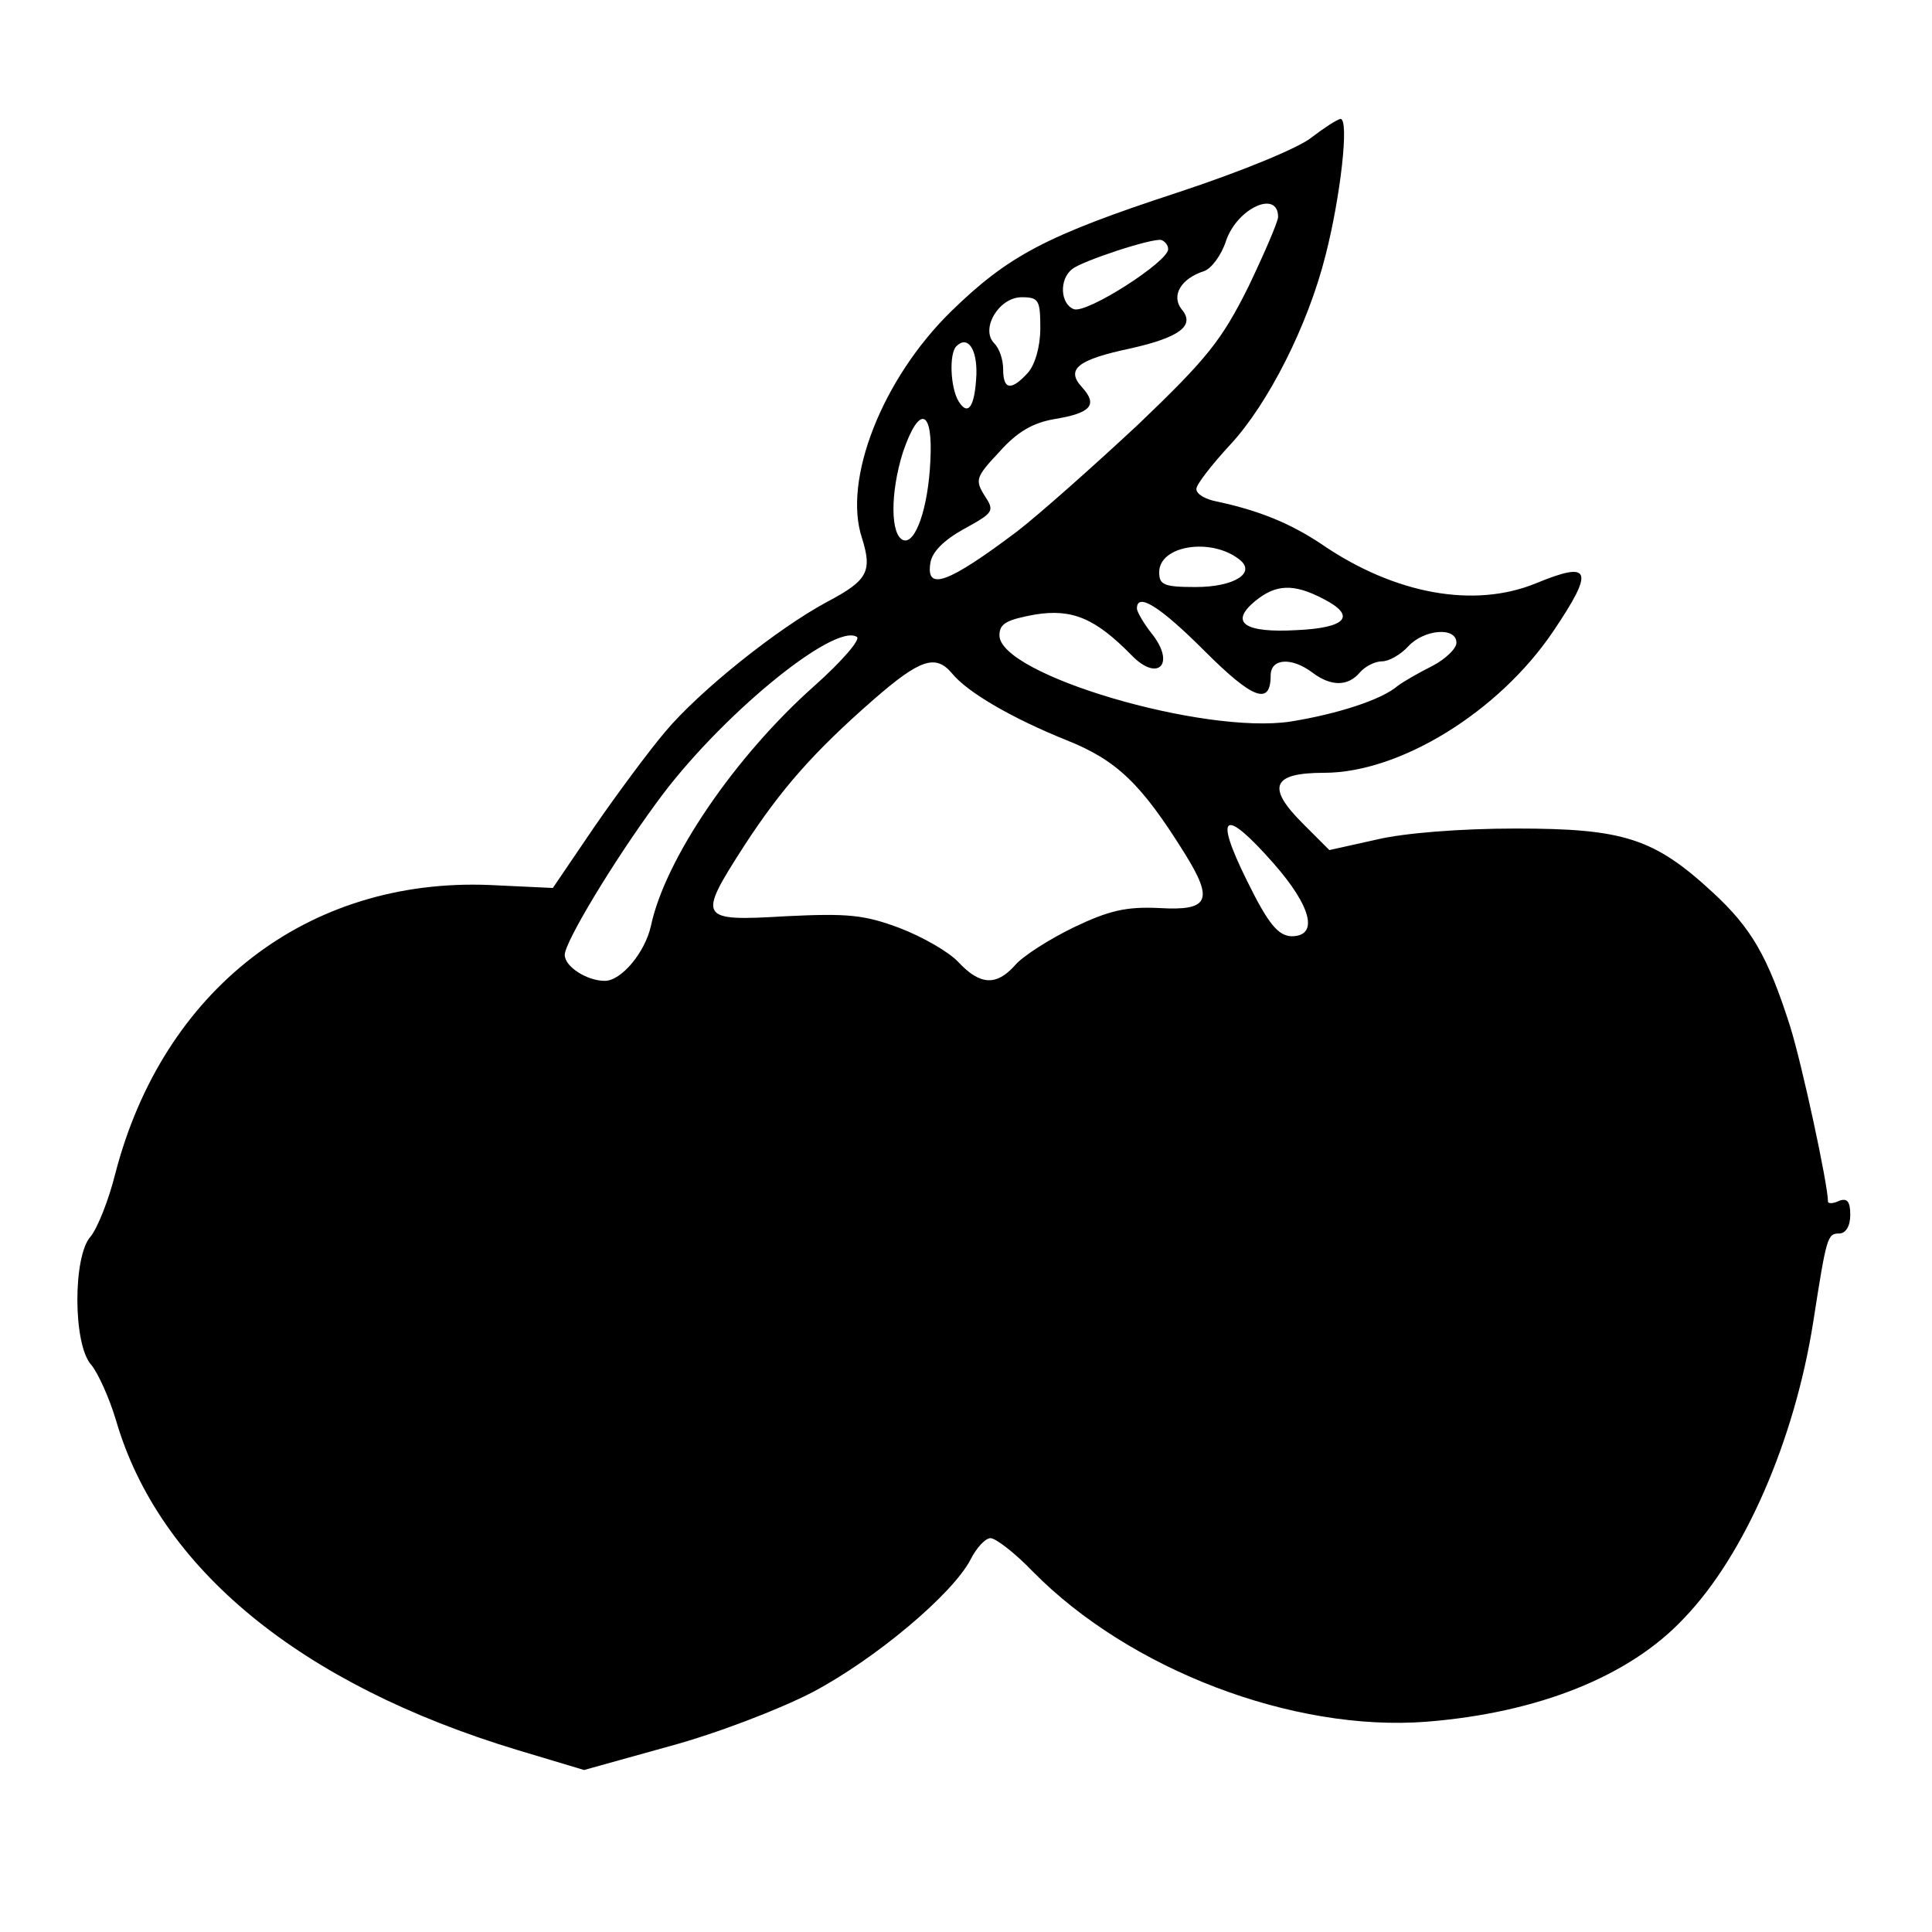 <?xml version="1.0" standalone="no"?>
<!DOCTYPE svg PUBLIC "-//W3C//DTD SVG 20010904//EN"
 "http://www.w3.org/TR/2001/REC-SVG-20010904/DTD/svg10.dtd">
<svg version="1.0" xmlns="http://www.w3.org/2000/svg"
 width="260pt" height="260pt" viewBox="0 0 260 260"
 preserveAspectRatio="xMidYMid meet">
<g transform="translate(0,260) scale(0.1,-0.1)"
fill="#000000" stroke="none">
<path d="M1765 2415 c-17 -14 -95 -46 -180 -74 -177 -58 -228 -85 -305 -160
-93 -91 -146 -227 -120 -305 14 -45 8 -57 -47 -86 -67 -36 -172 -120 -218
-175 -22 -26 -65 -84 -96 -129 l-55 -81 -85 4 c-245 10 -440 -141 -504 -389
-9 -36 -24 -73 -33 -84 -24 -26 -24 -146 1 -173 9 -11 24 -44 33 -74 58 -200
249 -356 540 -444 l90 -27 115 32 c63 17 149 50 193 73 85 45 188 132 212 178
8 16 20 29 27 29 7 0 33 -20 57 -45 130 -132 350 -216 530 -202 150 12 273 61
346 139 82 85 149 240 174 398 18 115 19 120 35 120 9 0 15 10 15 25 0 18 -4
23 -15 19 -8 -4 -15 -4 -15 -1 0 23 -35 185 -51 236 -30 94 -52 132 -104 180
-79 73 -120 86 -265 86 -74 0 -151 -6 -188 -15 l-63 -14 -36 36 c-49 49 -41
68 29 68 102 0 235 82 308 190 56 83 52 96 -23 65 -83 -34 -190 -15 -289 53
-42 28 -84 45 -140 57 -16 3 -28 10 -28 17 0 6 21 33 46 60 50 54 104 159 128
255 20 78 32 183 20 183 -5 -1 -22 -12 -39 -25z m-45 -107 c0 -6 -18 -48 -40
-94 -36 -72 -55 -96 -148 -185 -59 -55 -132 -120 -163 -144 -93 -70 -123 -81
-117 -43 2 15 18 31 45 46 40 22 42 24 28 45 -13 21 -12 25 20 59 24 27 45 39
74 44 49 8 59 19 37 43 -22 24 -6 37 65 52 67 15 88 31 69 53 -14 18 -1 41 30
51 10 3 24 22 30 41 15 44 70 69 70 32z m-148 -43 c2 -16 -110 -88 -127 -81
-18 7 -20 40 -2 54 14 11 108 42 120 39 5 -2 9 -7 9 -12z m-172 -107 c0 -24
-7 -49 -17 -60 -22 -24 -33 -23 -33 5 0 13 -5 28 -12 35 -19 19 6 62 37 62 23
0 25 -4 25 -42z m-86 -62 c-2 -43 -11 -57 -24 -36 -11 18 -13 64 -3 74 15 15
28 -3 27 -38z m-62 -117 c-3 -63 -20 -111 -36 -106 -18 6 -18 64 -1 118 22 65
41 59 37 -12z m416 -132 c23 -18 -7 -37 -59 -37 -43 0 -49 3 -49 20 0 36 70
47 108 17z m113 -53 c45 -23 31 -39 -36 -42 -70 -4 -91 10 -56 39 28 23 52 24
92 3z m-160 -70 c65 -65 89 -74 89 -33 0 23 28 25 56 4 25 -19 48 -19 64 0 7
8 20 15 30 15 9 0 25 9 35 20 21 23 65 27 65 5 0 -8 -15 -22 -32 -31 -18 -9
-39 -21 -47 -27 -22 -19 -82 -38 -144 -48 -117 -18 -392 63 -392 116 0 16 10
21 48 28 50 8 81 -5 130 -55 35 -36 59 -12 28 28 -12 15 -21 31 -21 35 0 22
30 4 91 -57z m-525 -47 c-107 -95 -201 -233 -220 -323 -8 -36 -40 -74 -62 -74
-24 0 -54 19 -54 35 0 17 65 125 123 204 83 115 239 243 270 224 6 -3 -20 -33
-57 -66z m185 17 c21 -26 82 -61 154 -90 68 -27 101 -59 159 -152 40 -64 33
-78 -34 -74 -44 2 -67 -3 -115 -26 -33 -16 -69 -39 -79 -51 -25 -28 -47 -27
-76 4 -13 14 -48 34 -79 46 -48 18 -70 20 -153 16 -118 -7 -120 -4 -57 94 50
77 94 127 174 197 63 55 84 62 106 36z m433 -256 c51 -58 61 -98 24 -98 -18 1
-31 16 -60 75 -45 91 -31 99 36 23z"/>
</g>
</svg>
